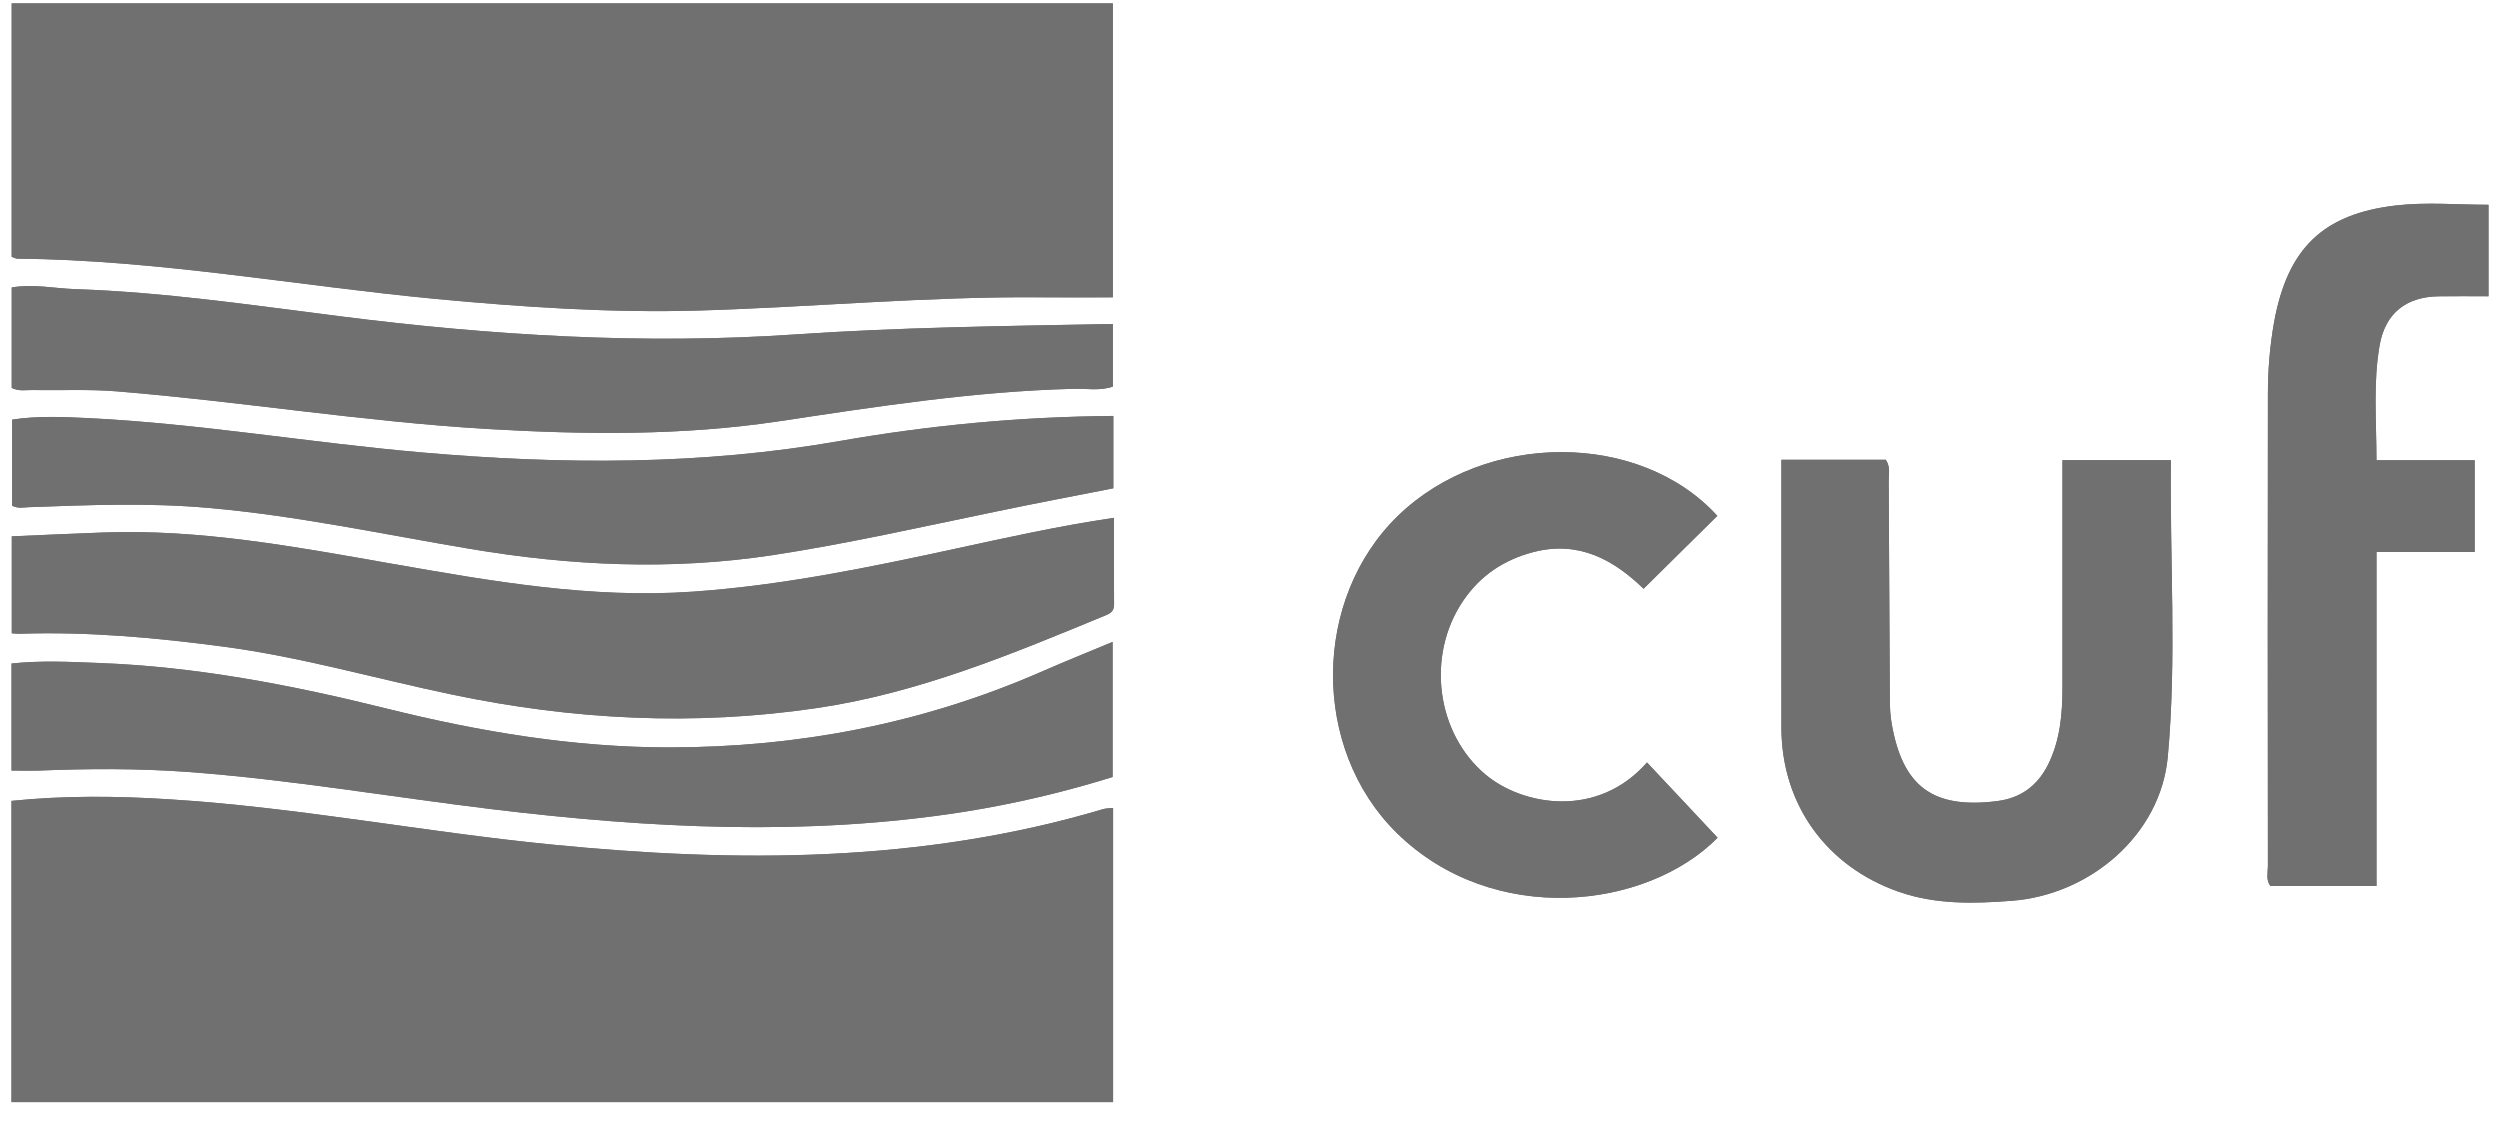 <svg width="109" height="49" viewBox="0 0 109 49" fill="none" xmlns="http://www.w3.org/2000/svg">
<path d="M103.754 15.033C103.464 16.675 103.614 18.316 103.614 20.066H107.896V24.068H103.614V38.63H98.989C98.785 38.362 98.882 38.05 98.882 37.761C98.871 30.904 98.871 24.047 98.882 17.179C98.882 16.127 98.968 15.076 99.15 14.035C99.74 10.848 101.264 9.324 104.483 8.959C105.793 8.809 107.123 8.927 108.497 8.927V12.919C107.767 12.919 107.048 12.908 106.318 12.919C104.902 12.94 104.001 13.659 103.754 15.033Z" fill="#707070"/>
<path d="M94.514 32.996C94.203 36.398 91.134 39.016 87.7 39.274C86.058 39.403 84.406 39.445 82.796 38.887C79.631 37.782 77.678 35.078 77.667 31.73V20.044H82.217C82.431 20.355 82.346 20.666 82.346 20.956C82.367 24.154 82.378 27.352 82.399 30.549C82.399 30.882 82.421 31.204 82.474 31.526C82.947 34.295 84.277 35.282 87.067 34.928C88.097 34.799 88.816 34.273 89.288 33.361C89.825 32.288 89.922 31.129 89.922 29.959V20.065H94.654C94.6 24.39 94.911 28.715 94.514 32.996Z" fill="#707070"/>
<path d="M74.888 36.527C71.808 39.649 65.112 40.444 60.905 36.323C57.16 32.642 57.203 26.107 60.97 22.469C64.79 18.789 71.497 18.789 74.877 22.491C73.804 23.553 72.763 24.573 71.658 25.667C70.37 24.422 68.846 23.553 66.861 24.068C65.573 24.401 64.543 25.088 63.792 26.193C62.172 28.586 62.622 31.988 64.779 33.78C66.389 35.121 69.64 35.711 71.808 33.243C72.323 33.79 72.838 34.338 73.342 34.874C73.858 35.432 74.373 35.98 74.888 36.527Z" fill="#707070"/>
<path d="M48.532 35.228V48.051H0.501V34.917C2.808 34.681 5.105 34.702 7.39 34.852C12.97 35.196 18.454 36.269 24.002 36.816C32.114 37.621 40.184 37.632 48.093 35.282C48.211 35.239 48.35 35.249 48.532 35.228Z" fill="#707070"/>
<path d="M48.511 27.985V33.876C46.408 34.531 44.229 35.046 42.019 35.4C35.151 36.473 28.305 36.108 21.448 35.282C17.016 34.745 12.605 33.983 8.152 33.651C6.017 33.501 3.871 33.511 1.735 33.597C1.36 33.608 0.973 33.597 0.501 33.597V28.929C1.789 28.79 3.055 28.854 4.311 28.908C8.581 29.069 12.745 29.873 16.887 30.904C20.911 31.902 25 32.588 29.163 32.588C34.776 32.588 40.195 31.558 45.367 29.305C46.376 28.865 47.395 28.446 48.511 27.985Z" fill="#707070"/>
<path d="M48.575 26.343C48.575 26.6 48.468 26.718 48.232 26.815C44.133 28.51 40.055 30.217 35.602 30.871C30.247 31.665 24.968 31.386 19.699 30.281C16.361 29.583 13.078 28.628 9.697 28.188C6.768 27.802 3.828 27.534 0.866 27.63C0.769 27.63 0.662 27.62 0.512 27.609V23.381C1.853 23.327 3.162 23.263 4.482 23.22C8.732 23.059 12.895 23.842 17.048 24.572C21.405 25.334 25.751 26.107 30.194 25.795C34.078 25.527 37.866 24.744 41.643 23.928C43.918 23.435 46.182 22.93 48.565 22.576C48.565 23.864 48.565 25.109 48.575 26.343Z" fill="#707070"/>
<path d="M48.543 18.134V21.289C46.848 21.621 45.152 21.943 43.468 22.297C40.205 22.963 36.965 23.703 33.67 24.207C29.249 24.873 24.871 24.669 20.493 23.928C16.705 23.295 12.938 22.48 9.107 22.147C6.478 21.911 3.849 22.018 1.22 22.115C1.005 22.126 0.802 22.179 0.533 22.051V18.295C1.639 18.123 2.776 18.177 3.903 18.23C8.742 18.477 13.539 19.303 18.357 19.722C24.485 20.259 30.58 20.291 36.664 19.218C40.559 18.542 44.487 18.166 48.543 18.134Z" fill="#707070"/>
<path d="M48.522 14.131V16.857C47.964 17.05 47.363 16.932 46.783 16.953C42.47 17.061 38.209 17.726 33.949 18.37C29.721 19.003 25.483 18.949 21.233 18.703C15.825 18.381 10.47 17.501 5.072 17.061C3.86 16.964 2.637 17.029 1.424 17.007C1.134 16.996 0.834 17.072 0.512 16.911V12.532C1.467 12.371 2.368 12.575 3.28 12.607C7.154 12.736 10.985 13.305 14.827 13.788C21.426 14.625 28.037 15.033 34.679 14.582C39.164 14.271 43.661 14.217 48.157 14.131H48.522Z" fill="#707070"/>
<path d="M48.522 0.149V12.962C47.492 12.962 46.44 12.972 45.399 12.962C40.409 12.919 35.441 13.391 30.462 13.541C26.631 13.648 22.821 13.391 19.012 13.037C12.928 12.457 6.886 11.331 0.748 11.277C0.694 11.277 0.641 11.245 0.512 11.202V0.149H48.522Z" fill="#707070"/>
<path d="M0.506 11.2V0.145H48.517V12.964C47.487 12.964 46.441 12.972 45.396 12.963C40.407 12.919 35.439 13.394 30.456 13.538C26.63 13.648 22.819 13.393 19.015 13.032C12.925 12.454 6.887 11.33 0.746 11.277C0.695 11.276 0.645 11.245 0.506 11.2Z" fill="#707070"/>
<path d="M0.5 48.053V34.92C2.811 34.682 5.101 34.706 7.392 34.849C12.967 35.198 18.457 36.27 24.007 36.819C32.115 37.623 40.179 37.635 48.088 35.279C48.214 35.242 48.352 35.246 48.528 35.227V48.053H0.5Z" fill="#707070"/>
<path d="M0.515 27.615V23.387C1.852 23.329 3.166 23.265 4.48 23.216C8.736 23.059 12.89 23.843 17.05 24.572C21.399 25.336 25.747 26.105 30.198 25.799C34.074 25.532 37.861 24.747 41.645 23.926C43.914 23.435 46.181 22.928 48.568 22.579C48.568 23.863 48.564 25.105 48.571 26.346C48.573 26.599 48.47 26.721 48.234 26.818C44.133 28.512 40.05 30.221 35.601 30.875C30.251 31.66 24.966 31.384 19.699 30.282C16.363 29.584 13.081 28.632 9.695 28.186C6.768 27.799 3.829 27.532 0.869 27.632C0.767 27.636 0.664 27.622 0.515 27.615Z" fill="#707070"/>
<path d="M0.506 33.595V28.929C1.788 28.795 3.052 28.859 4.313 28.905C8.583 29.064 12.75 29.871 16.883 30.898C20.917 31.9 25.005 32.585 29.165 32.586C34.776 32.589 40.199 31.558 45.365 29.305C46.376 28.863 47.399 28.451 48.508 27.988V33.878C46.404 34.535 44.23 35.048 42.016 35.395C35.153 36.474 28.304 36.111 21.449 35.279C17.015 34.741 12.608 33.979 8.15 33.656C6.015 33.501 3.872 33.508 1.732 33.593C1.355 33.608 0.978 33.595 0.506 33.595Z" fill="#707070"/>
<path d="M77.671 20.046H82.22C82.429 20.36 82.346 20.666 82.348 20.955C82.367 24.155 82.376 27.354 82.395 30.554C82.397 30.878 82.418 31.206 82.472 31.525C82.942 34.298 84.276 35.277 87.067 34.93C88.093 34.802 88.822 34.272 89.283 33.359C89.825 32.287 89.924 31.132 89.925 29.958C89.925 26.975 89.925 23.993 89.925 21.009V20.061H94.65C94.595 24.395 94.91 28.714 94.516 32.997C94.204 36.393 91.135 39.017 87.704 39.276C86.058 39.399 84.405 39.442 82.796 38.883C79.631 37.781 77.673 35.073 77.672 31.733C77.67 28.153 77.671 24.574 77.671 20.994V20.046Z" fill="#707070"/>
<path d="M48.54 18.139V21.289C46.847 21.623 45.154 21.944 43.468 22.293C40.209 22.967 36.966 23.705 33.67 24.206C29.253 24.878 24.874 24.668 20.491 23.932C16.701 23.295 12.938 22.484 9.104 22.145C6.48 21.912 3.851 22.018 1.224 22.113C1.009 22.12 0.797 22.179 0.529 22.052V18.296C1.643 18.126 2.778 18.178 3.903 18.234C8.748 18.475 13.534 19.305 18.362 19.726C24.483 20.26 30.58 20.292 36.662 19.222C40.555 18.537 44.49 18.167 48.54 18.139Z" fill="#707070"/>
<path d="M0.51 16.915V12.535C1.463 12.373 2.371 12.576 3.279 12.606C7.154 12.735 10.988 13.306 14.828 13.793C21.424 14.629 28.037 15.03 34.681 14.58C39.169 14.276 43.663 14.221 48.156 14.134C48.259 14.132 48.362 14.134 48.517 14.134V16.854C47.959 17.053 47.361 16.936 46.779 16.951C42.464 17.065 38.211 17.729 33.955 18.368C29.726 19.002 25.486 18.952 21.234 18.702C15.825 18.383 10.473 17.5 5.078 17.062C3.865 16.963 2.64 17.026 1.421 17.005C1.131 17 0.829 17.073 0.51 16.915Z" fill="#707070"/>
<path d="M108.5 8.929V12.916C107.764 12.916 107.043 12.906 106.323 12.918C104.906 12.942 104.002 13.661 103.756 15.038C103.464 16.671 103.612 18.321 103.614 20.067H107.896V24.065H103.617V38.629H98.989C98.787 38.357 98.879 38.048 98.879 37.761C98.873 30.902 98.871 24.041 98.879 17.182C98.88 16.125 98.965 15.072 99.156 14.03C99.735 10.85 101.264 9.325 104.482 8.954C105.789 8.803 107.126 8.929 108.5 8.929Z" fill="#707070"/>
<path d="M74.873 22.49C73.802 23.55 72.767 24.575 71.661 25.67C70.372 24.42 68.844 23.554 66.86 24.07C65.573 24.405 64.543 25.091 63.795 26.193C62.172 28.584 62.625 31.984 64.782 33.783C66.385 35.12 69.642 35.717 71.81 33.244C72.324 33.792 72.834 34.337 73.343 34.879C73.859 35.429 74.374 35.977 74.885 36.523C71.809 39.646 65.109 40.448 60.902 36.318C57.158 32.644 57.204 26.107 60.973 22.472C64.792 18.79 71.5 18.79 74.873 22.49Z" fill="#707070"/>
</svg>
